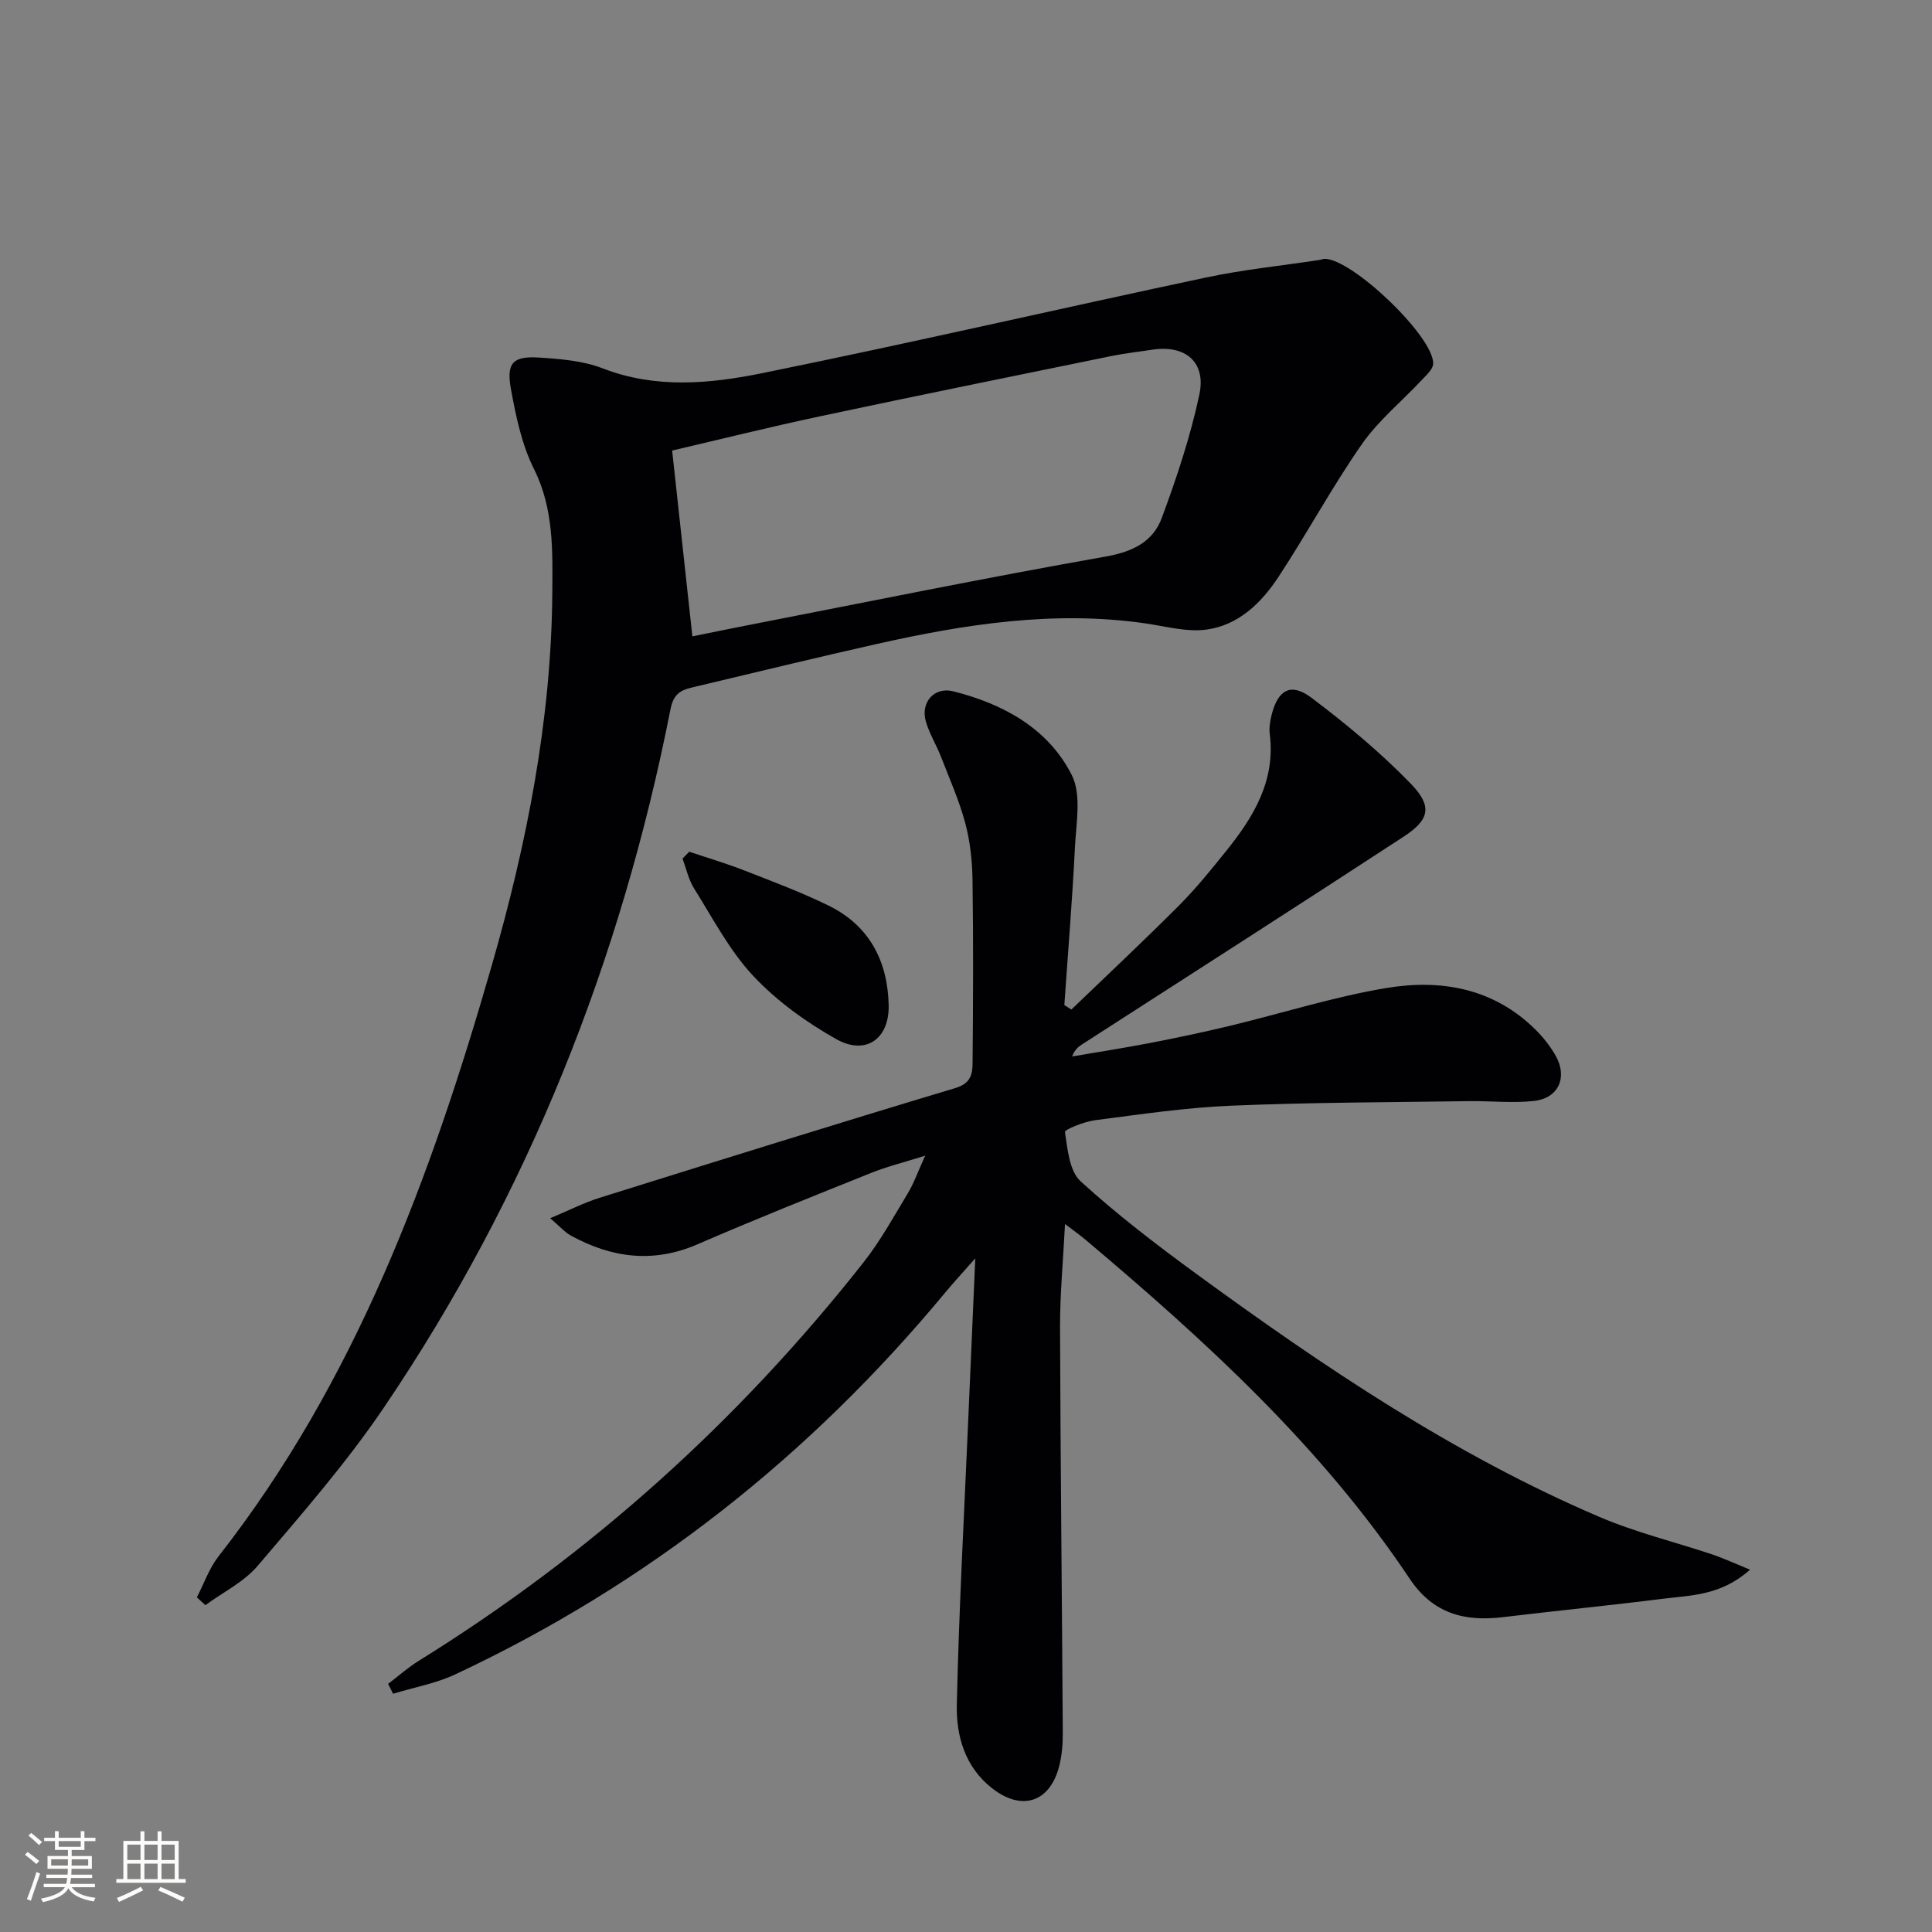 <svg enable-background="new 0 0 400 400" viewBox="0 0 400 400" xmlns="http://www.w3.org/2000/svg"><rect x="0" y="0" width="400" height="400" fill="#808080" stroke="none"/><g fill="#010104"><path d="m362.33 324.99c-6.04 5.37-12.18 5.28-17.98 6.01-11.04 1.39-22.11 2.48-33.15 3.81-8 .97-14.51-.71-19.36-7.98-18.23-27.3-42.21-49.18-67.1-70.16-1.11-.94-2.31-1.77-4.24-3.25-.39 7.69-1.05 14.57-1.03 21.44.09 27.98.4 55.96.57 83.93.01 2.3-.18 4.67-.75 6.89-1.92 7.49-7.75 9.37-13.89 4.56-5.63-4.41-7.45-10.85-7.3-17.33.44-19.78 1.53-39.55 2.38-59.33.45-10.47.91-20.93 1.44-33.05-2.65 3-4.45 4.94-6.13 6.97-28.04 33.85-61.7 60.5-101.55 79.17-4.03 1.89-8.56 2.69-12.85 4-.35-.68-.7-1.36-1.04-2.04 2.1-1.59 4.09-3.37 6.32-4.76 35.59-22.06 66.23-49.65 92.12-82.52 3.48-4.42 6.23-9.43 9.15-14.27 1.26-2.09 2.08-4.45 3.61-7.81-4.4 1.39-7.89 2.25-11.19 3.57-12.02 4.82-24.05 9.62-35.93 14.77-9.19 3.99-17.81 2.83-26.26-1.81-1.24-.68-2.21-1.83-4.26-3.58 3.99-1.67 7.01-3.22 10.2-4.22 24.54-7.68 49.09-15.35 73.72-22.74 3.1-.93 3.51-2.83 3.53-5.05.12-12.65.17-25.3-.01-37.94-.06-3.96-.48-8.03-1.5-11.84-1.27-4.72-3.28-9.25-5.06-13.83-.96-2.45-2.4-4.75-3.11-7.26-1.12-3.94 1.75-7.21 5.69-6.21 10.34 2.61 19.61 7.65 24.51 17.3 2.08 4.09.92 10.01.67 15.07-.54 10.87-1.44 21.73-2.19 32.59.49.31.98.61 1.46.92 7.46-7.18 15.03-14.26 22.34-21.6 3.52-3.53 6.66-7.44 9.79-11.33 5.64-7.02 10.15-14.49 8.94-24.1-.16-1.29.06-2.68.38-3.95 1.3-5.21 3.97-6.78 8.22-3.59 7.26 5.46 14.33 11.34 20.64 17.86 4.49 4.64 3.83 7.42-1.46 10.88-22.11 14.45-44.37 28.69-66.57 43-.81.52-1.58 1.1-2.13 2.55 5.36-.92 10.73-1.75 16.07-2.78 5.54-1.07 11.06-2.23 16.54-3.55 10.8-2.6 21.46-6 32.38-7.83 11.32-1.9 22.26-.01 30.94 8.6 1.63 1.62 3.13 3.5 4.24 5.51 2.43 4.41.52 8.67-4.47 9.25-4.43.51-8.96-.01-13.45.05-16.43.24-32.88.25-49.29.94-9.44.39-18.84 1.8-28.23 3.01-2.24.29-6.28 1.92-6.21 2.44.53 3.55.91 8.09 3.25 10.22 7.61 6.94 15.84 13.23 24.17 19.31 26.24 19.15 53.14 37.28 83.16 50.13 7.59 3.25 15.73 5.22 23.59 7.85 2.24.77 4.41 1.78 7.67 3.11z"/><path d="m40.76 330.71c1.47-2.84 2.54-5.99 4.47-8.47 28.44-36.33 44-78.62 56.56-122.26 7.28-25.3 12.39-51.05 12.56-77.46.05-8.47.32-17.17-3.78-25.38-2.55-5.1-3.77-10.99-4.8-16.67-.97-5.36.46-6.78 5.83-6.44 4.44.28 9.11.66 13.19 2.24 10.97 4.24 22.11 3.2 32.96 1 30.71-6.23 61.26-13.3 91.91-19.81 7.77-1.65 15.73-2.45 23.6-3.65.33-.05.65-.21.97-.22 5.67-.06 22.58 16.04 22.5 21.69-.02 1.15-1.41 2.37-2.36 3.39-4.15 4.44-8.99 8.38-12.43 13.32-6.17 8.86-11.31 18.43-17.25 27.46-3.53 5.38-8.29 10.01-14.91 10.9-4.07.55-8.42-.67-12.61-1.28-18.94-2.74-37.44.16-55.83 4.3-12.46 2.81-24.87 5.82-37.29 8.78-2.5.6-4.49.95-5.22 4.63-10.26 52.11-29.54 100.63-59.37 144.67-7.81 11.53-17.07 22.11-26.12 32.75-2.85 3.35-7.17 5.45-10.82 8.13-.58-.55-1.17-1.09-1.76-1.62zm102.59-198.96c3.33-.67 7.38-1.51 11.44-2.3 24.71-4.81 49.39-9.86 74.18-14.23 5.59-.99 9.75-3.08 11.57-8 3.09-8.32 5.92-16.84 7.77-25.51 1.45-6.78-2.91-10.35-9.74-9.31-2.78.43-5.59.73-8.35 1.29-20.12 4.12-40.25 8.2-60.34 12.48-10.63 2.26-21.18 4.89-30.72 7.11 1.44 13.1 2.79 25.53 4.19 38.47z"/><path d="m142.7 176.34c3.84 1.29 7.74 2.44 11.51 3.92 5.85 2.28 11.76 4.5 17.39 7.26 8.4 4.13 12.19 11.48 12.39 20.57.16 7-4.73 10.48-10.83 7.06-6.25-3.51-12.34-7.9-17.22-13.11-4.92-5.25-8.36-11.92-12.24-18.1-1.15-1.84-1.62-4.11-2.39-6.18.46-.48.93-.95 1.39-1.42z"/></g><path d="m5.17 384 .55-.58c.85.61 1.65 1.24 2.4 1.87l-.59.64c-.83-.73-1.62-1.38-2.36-1.93m1.22 9.53-.82-.34c.71-1.76 1.37-3.64 1.98-5.63.24.13.5.25.76.36-.6 1.67-1.24 3.54-1.92 5.61m-.5-13.5.57-.54c.56.44 1.31 1.06 2.26 1.87l-.64.64c-.68-.66-1.41-1.32-2.19-1.97m3.25.46h2.24v-1.36h.77v1.36h4.57v-1.36h.76v1.36h2.28v.69h-2.28v1.84h-2.64v1.26h4.18v2.64h-4.21c0 .45-.02.86-.05 1.21h4.32v.69h-4.38c-.04.34-.1.75-.19 1.22h5.15v.69h-4.82c.87 1.19 2.51 1.92 4.93 2.19-.17.31-.3.57-.37.76-2.77-.49-4.52-1.41-5.26-2.76-.56 1.26-2.3 2.23-5.24 2.9-.12-.25-.26-.48-.43-.72 2.73-.55 4.38-1.34 4.96-2.38h-4.38v-.69h4.65c.1-.38.17-.79.21-1.22h-4.32v-.69h4.4c.03-.34.05-.75.05-1.21h-4.2v-2.64h4.23v-1.26h-2.69v-1.84h-2.24zm1.46 4.46v1.29h3.45c.01-.4.02-.57.01-.53v-.32-.45h-3.46zm1.55-2.59h4.57v-1.19h-4.57zm6.11 2.59h-3.42v.77c-.01.19-.01.37-.02.53h3.44z" fill="#fcfbfa"/><path d="m32.63 379.16h.82v1.98h3.54v7.89h1.46v.78h-14.37v-.78h1.46v-7.89h3.54v-1.98h.82v1.98h2.73zm-3.49 11.48.5.73c-1.61.82-3.28 1.63-5 2.41-.13-.27-.28-.55-.44-.82 1.75-.72 3.4-1.49 4.94-2.32m-2.78-5.55h2.73v-3.18h-2.73zm0 3.95h2.73v-3.2h-2.73zm3.54-3.95h2.73v-3.18h-2.73zm0 3.95h2.73v-3.2h-2.73zm7.89 4.68c-1.84-.92-3.51-1.7-5.02-2.32l.45-.73c1.89.8 3.57 1.55 5.04 2.23zm-1.62-11.81h-2.73v3.18h2.73zm-2.73 7.13h2.73v-3.2h-2.73z" fill="#fcfbfa"/></svg>